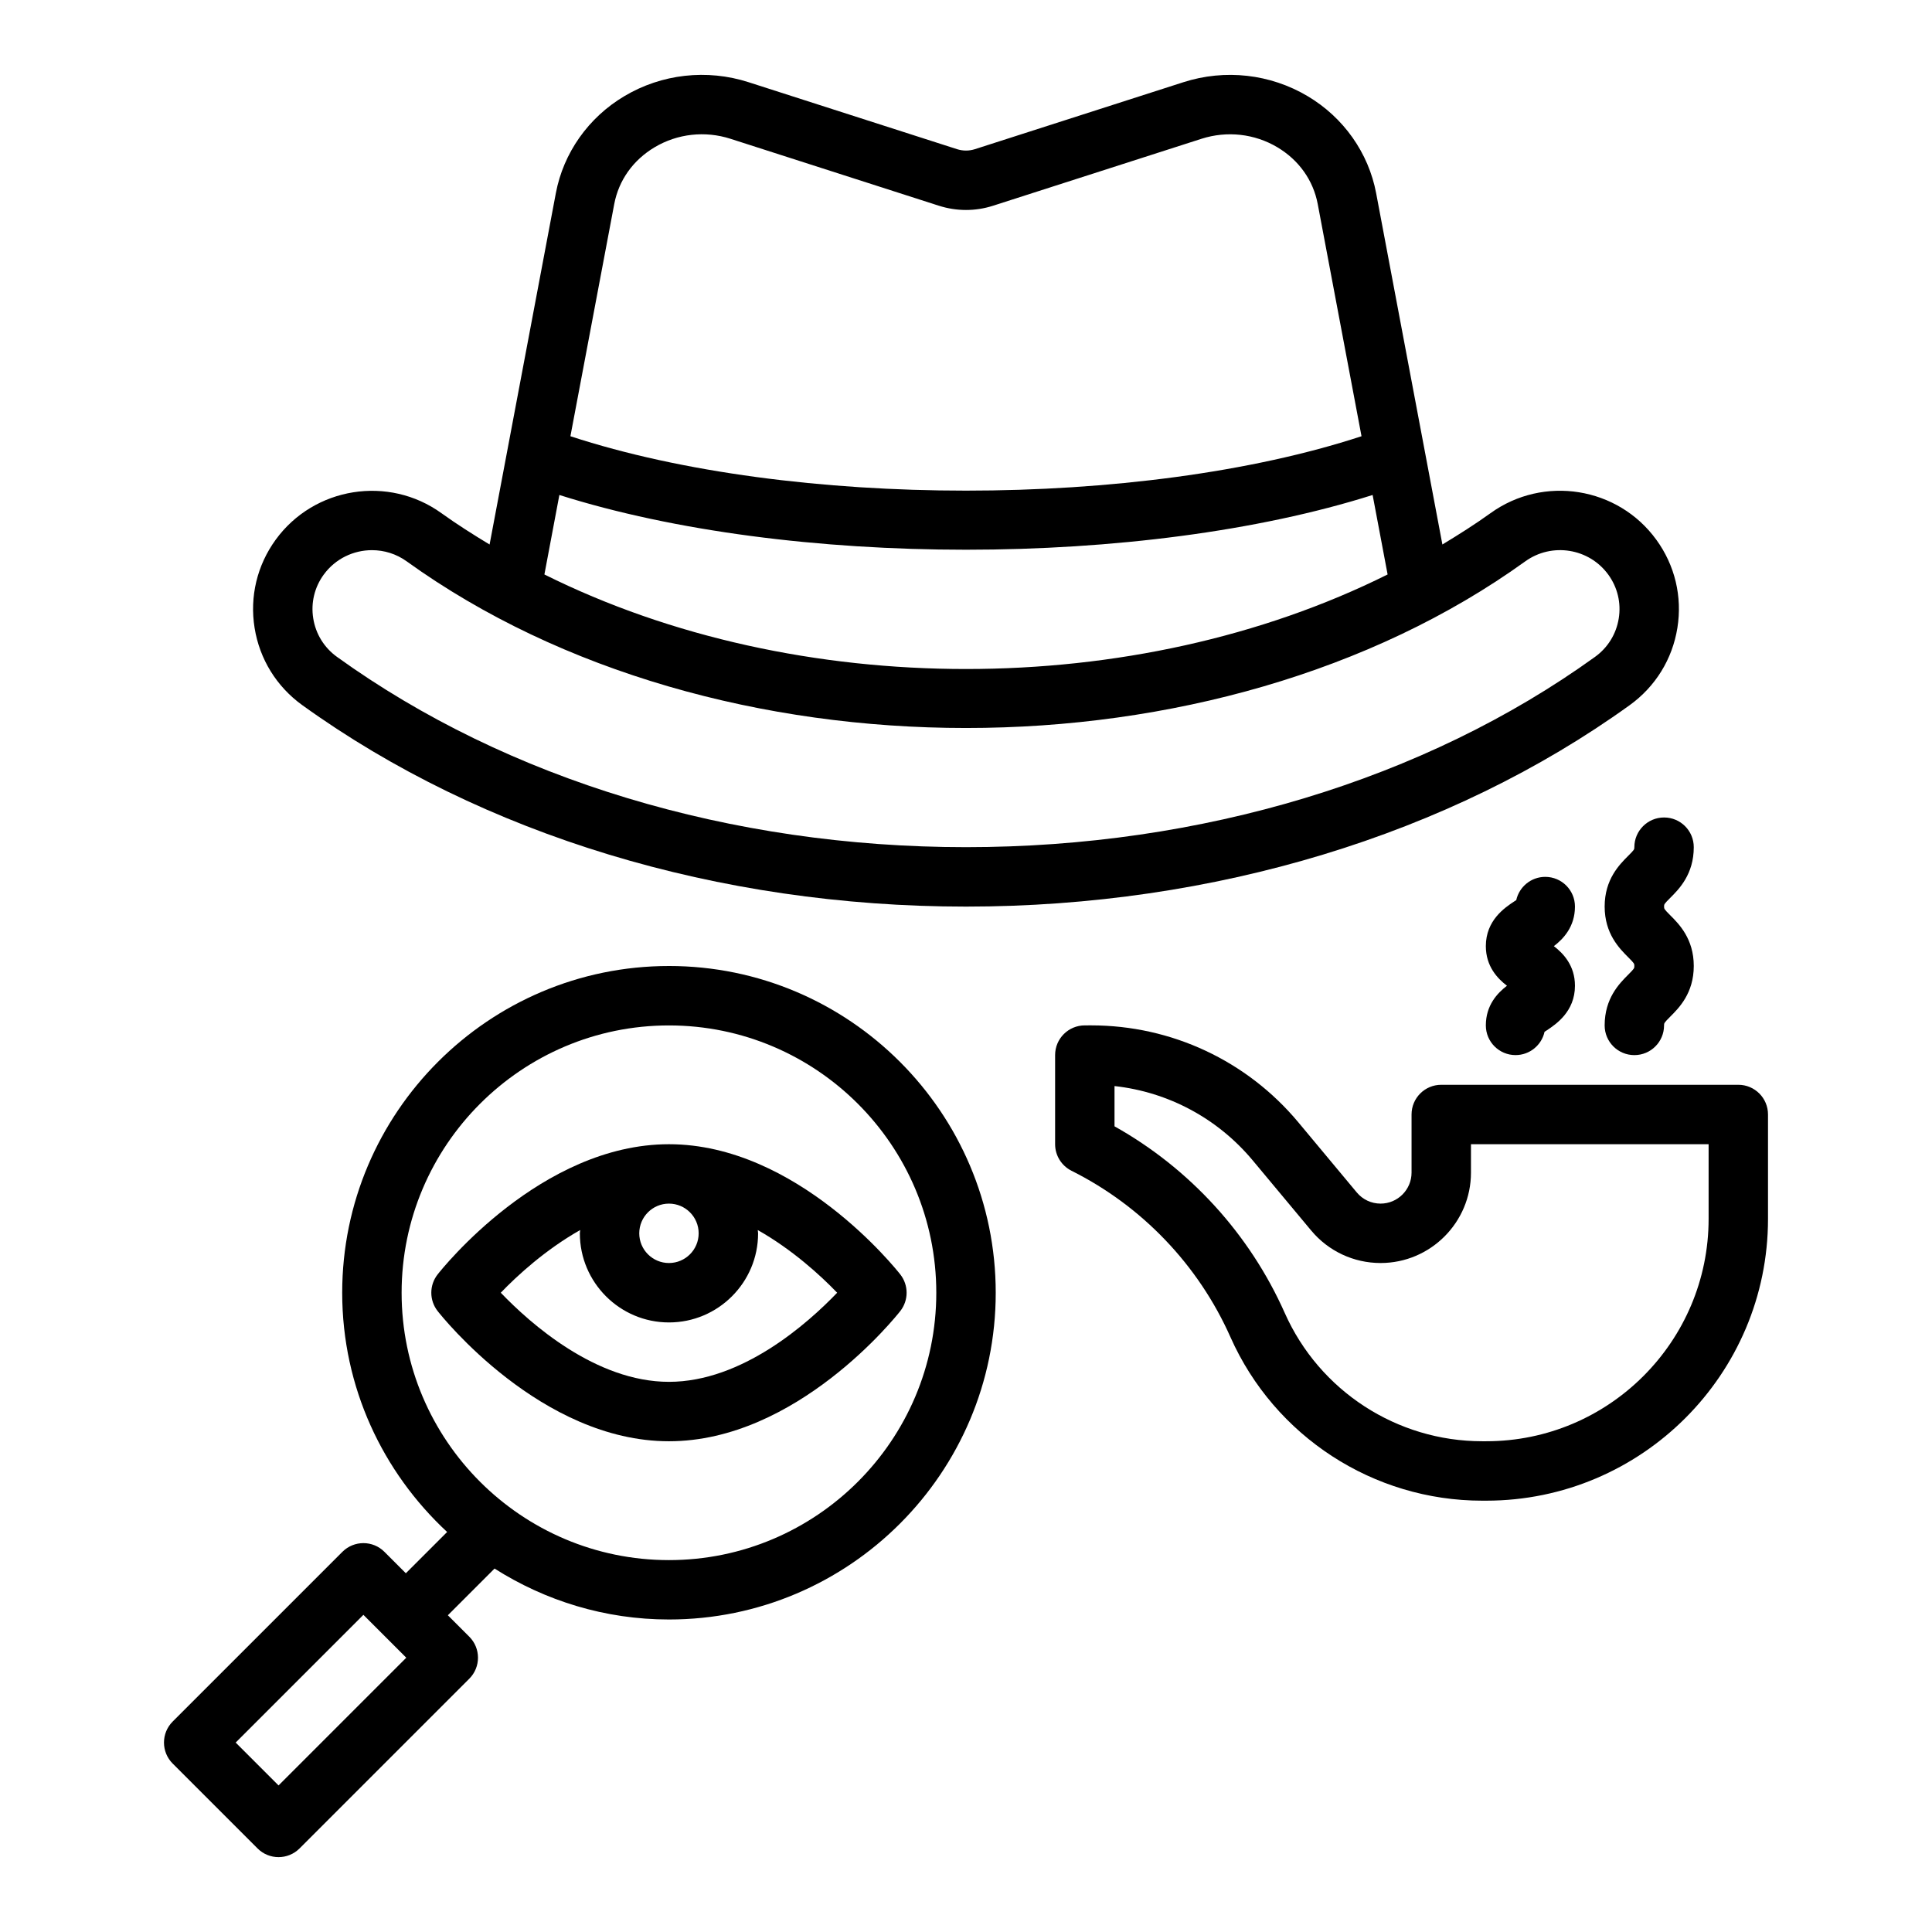 <?xml version="1.0" encoding="UTF-8"?>
<!-- Uploaded to: ICON Repo, www.svgrepo.com, Generator: ICON Repo Mixer Tools -->
<svg fill="#000000" width="800px" height="800px" version="1.1" viewBox="144 144 512 512" xmlns="http://www.w3.org/2000/svg">
 <g>
  <path d="m224.11 330.87c47.785 34.426 110.25 53.387 175.89 53.387s128.11-18.961 175.89-53.387c6.82-4.922 11.309-12.191 12.637-20.48 1.328-8.281-0.652-16.574-5.59-23.363-10.172-14.008-29.875-17.176-43.949-7.023-4.094 2.949-8.387 5.656-12.738 8.293l-17.559-93.113c-2.016-10.668-8.625-20.039-18.148-25.699-9.91-5.898-21.91-7.238-32.926-3.699l-55.219 17.734c-1.566 0.508-3.223 0.508-4.805 0l-55.211-17.734c-11.023-3.547-23.031-2.199-32.926 3.699-9.523 5.66-16.137 15.031-18.148 25.699l-17.562 93.117c-4.352-2.633-8.645-5.344-12.738-8.289-14.031-10.129-33.762-6.988-43.949 7.019-4.934 6.789-6.918 15.082-5.59 23.363 1.332 8.285 5.82 15.555 12.641 20.477zm82.664-132.77c1.191-6.328 5.004-11.684 10.73-15.09 6.027-3.582 13.332-4.402 20.062-2.238l55.203 17.734c4.734 1.516 9.727 1.523 14.445 0l55.211-17.734c6.75-2.156 14.055-1.336 20.062 2.238 5.727 3.406 9.539 8.766 10.73 15.09l11.598 61.504c-58.621 19.223-151.03 19.223-209.65 0zm-14.535 77.074c30.418 9.633 69.031 14.508 107.76 14.508 38.727 0 77.344-4.875 107.76-14.508l3.973 21.066c-67 33.41-156.47 33.406-223.46 0zm-62.449 21.109c3.082-4.234 7.902-6.484 12.785-6.484 3.207 0 6.441 0.965 9.227 2.981 81.719 58.859 214.68 58.867 296.4-0.008 7.035-5.074 16.898-3.512 22.008 3.508 2.453 3.375 3.438 7.5 2.773 11.613-0.66 4.125-2.898 7.75-6.305 10.199-45.113 32.512-104.32 50.414-166.68 50.414s-121.56-17.902-166.68-50.418c-3.406-2.449-5.644-6.074-6.305-10.199-0.664-4.109 0.32-8.234 2.773-11.605z"/>
  <path d="m321.28 400c-47.746 0-86.594 38.844-86.594 86.594 0 25.047 10.754 47.574 27.809 63.398l-10.941 10.938-5.68-5.68c-3.074-3.074-8.055-3.074-11.133 0l-44.98 44.98c-3.074 3.074-3.074 8.055 0 11.133l22.492 22.492c1.539 1.539 3.551 2.305 5.566 2.305s4.027-0.77 5.566-2.305l44.98-44.98c3.074-3.074 3.074-8.055 0-11.133l-5.68-5.68 12.375-12.375c13.395 8.5 29.219 13.496 46.223 13.496 47.746 0 86.594-38.844 86.594-86.594-0.004-47.746-38.848-86.59-86.598-86.59zm-103.46 217.16-11.363-11.363 33.848-33.848 11.363 11.363zm103.46-59.715c-39.066 0-70.848-31.781-70.848-70.848s31.781-70.848 70.848-70.848 70.848 31.781 70.848 70.848-31.777 70.848-70.848 70.848z"/>
  <path d="m259.98 481.73c-2.238 2.852-2.238 6.863 0 9.719 1.109 1.406 27.422 34.5 61.301 34.5s60.191-33.094 61.301-34.5c2.238-2.852 2.238-6.863 0-9.719-1.105-1.406-27.422-34.5-61.301-34.5s-60.191 33.094-61.301 34.5zm69.172-10.887c0 4.344-3.527 7.871-7.871 7.871s-7.871-3.527-7.871-7.871 3.527-7.871 7.871-7.871 7.871 3.527 7.871 7.871zm-7.871 39.359c-19.379 0-36.777-15.484-44.57-23.617 4.394-4.586 11.906-11.445 21.043-16.613-0.012 0.297-0.086 0.574-0.086 0.871 0 13.023 10.594 23.617 23.617 23.617s23.617-10.594 23.617-23.617c0-0.297-0.078-0.574-0.09-0.867 9.137 5.168 16.648 12.027 21.043 16.613-7.797 8.133-25.191 23.613-44.574 23.613z"/>
  <path d="m604.67 431.48h-78.723c-4.352 0-7.871 3.519-7.871 7.871v15.406c0 4.527-3.684 8.211-8.211 8.211-2.445 0-4.742-1.078-6.305-2.961l-15.469-18.559c-13.621-16.344-33.641-25.715-54.91-25.715l-1.695 0.004c-4.352 0-7.871 3.519-7.871 7.871v23.617c0 2.984 1.684 5.703 4.352 7.043 18.672 9.332 33.633 24.984 42.113 44.074 11.707 26.336 37.891 43.352 66.711 43.352h1.082c41.172-0.008 74.668-33.5 74.668-74.676v-27.668c0-4.352-3.519-7.871-7.871-7.871zm-7.871 35.539c0 32.496-26.43 58.926-58.926 58.926h-1.082c-22.602 0-43.141-13.344-52.32-34-9.297-20.914-25.211-38.309-45.113-49.457v-10.672c14.246 1.574 27.344 8.562 36.641 19.719l15.469 18.551c4.559 5.481 11.27 8.625 18.402 8.625 13.203 0 23.953-10.746 23.953-23.953v-7.535h62.977z"/>
  <path d="m577.12 368.51c0 0.594 0 0.668-1.629 2.293-2.336 2.336-6.242 6.242-6.242 13.438 0 7.199 3.906 11.105 6.242 13.441 1.629 1.633 1.629 1.711 1.629 2.309 0 0.602 0 0.676-1.629 2.309-2.336 2.34-6.242 6.25-6.242 13.445 0 4.352 3.519 7.871 7.871 7.871 4.352 0 7.871-3.519 7.871-7.871 0-0.602 0-0.676 1.629-2.312 2.34-2.332 6.246-6.242 6.246-13.441s-3.906-11.105-6.242-13.441c-1.629-1.633-1.629-1.711-1.629-2.309 0-0.594 0-0.668 1.629-2.293 2.336-2.336 6.242-6.242 6.242-13.438 0-4.348-3.519-7.871-7.871-7.871-4.352 0-7.875 3.523-7.875 7.871z"/>
  <path d="m561.38 384.25c0-4.348-3.519-7.871-7.871-7.871-3.758 0-6.902 2.637-7.688 6.164-0.199 0.133-0.406 0.262-0.613 0.395-2.418 1.609-7.445 4.957-7.445 11.797 0 5.367 3.098 8.586 5.598 10.5-2.5 1.914-5.598 5.137-5.598 10.504 0 4.352 3.519 7.871 7.871 7.871 3.766 0 6.91-2.644 7.688-6.172 0.199-0.137 0.414-0.262 0.613-0.398 2.418-1.617 7.445-4.969 7.445-11.805 0-5.363-3.09-8.578-5.59-10.496 2.5-1.914 5.59-5.133 5.59-10.488z"/>
 </g>
</svg>